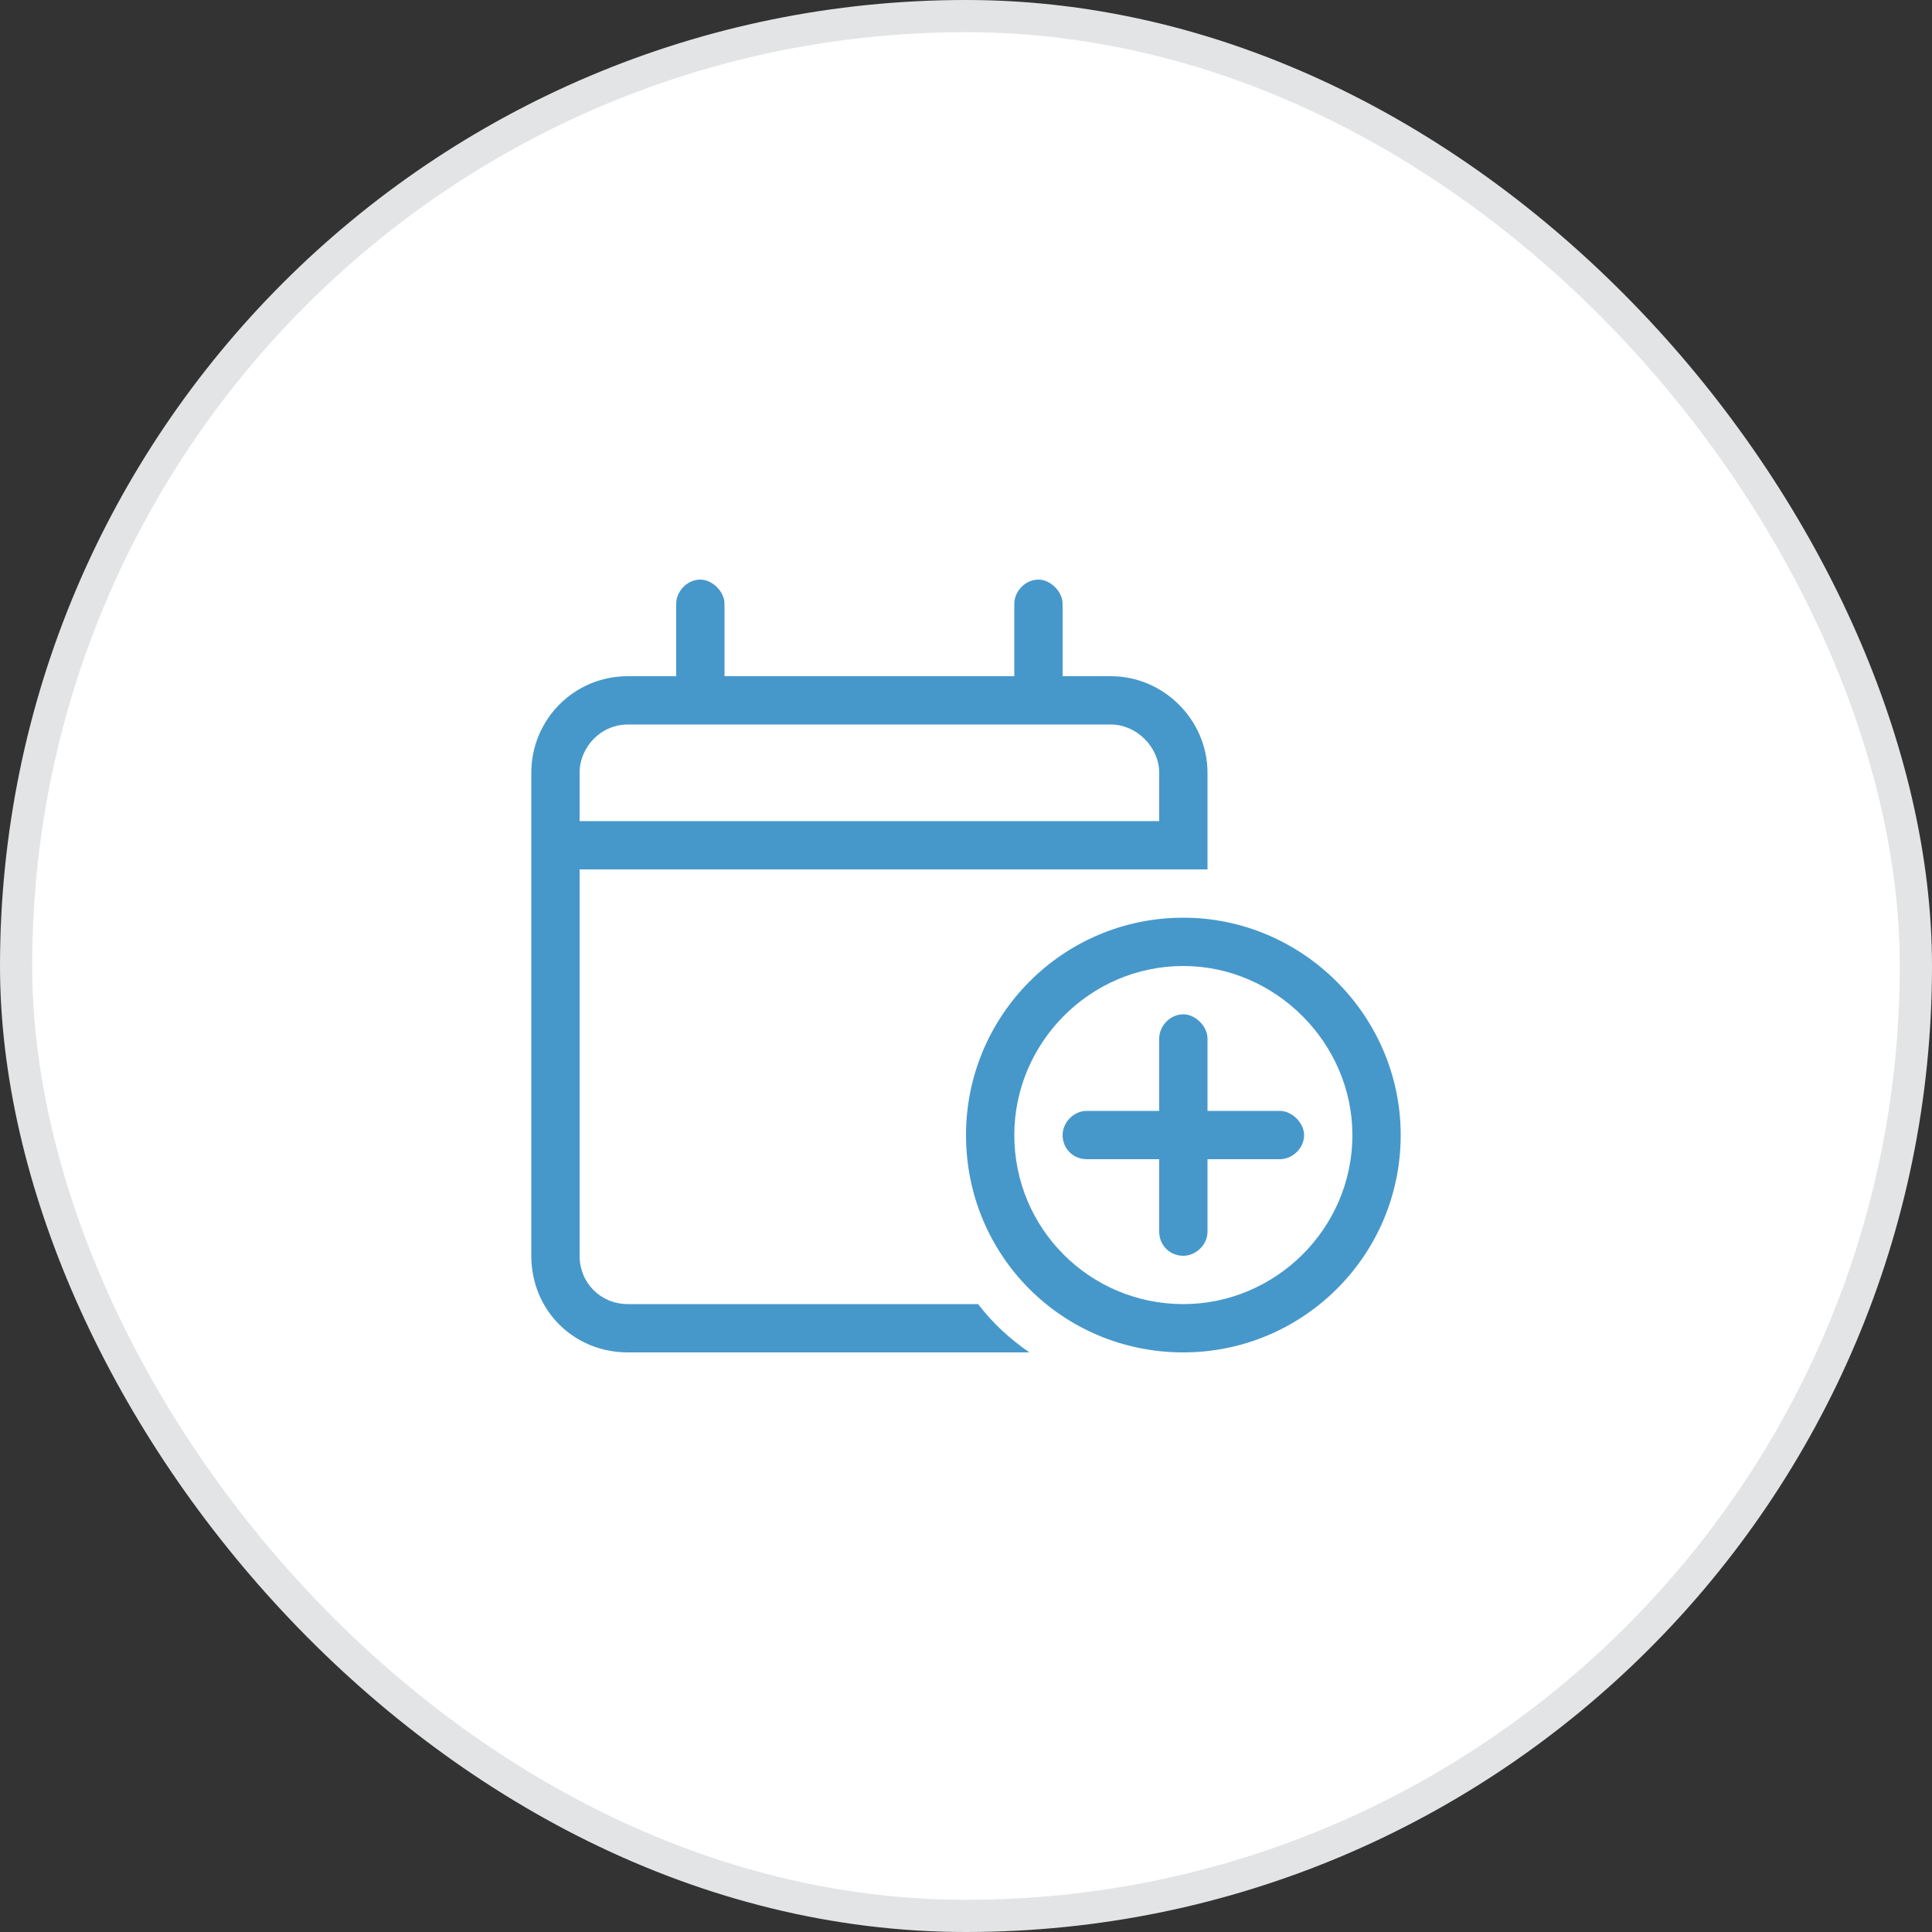 <svg width="60" height="60" viewBox="0 0 60 60" fill="none" xmlns="http://www.w3.org/2000/svg">
<rect x="0" y="0" width="60" height="60" fill="#333333" stroke="none"/>
<rect x="0.5" y="0.5" width="59" height="59" rx="29.5" fill="white"/>
<path d="M21.75 18C22.125 18 22.5 18.375 22.5 18.75V21H31.5V18.75C31.5 18.375 31.828 18 32.25 18C32.625 18 33 18.375 33 18.75V21H34.5C36.141 21 37.5 22.359 37.5 24V27H18V39C18 39.844 18.656 40.5 19.5 40.5H30.375C30.844 41.109 31.359 41.578 31.969 42H19.5C17.812 42 16.5 40.688 16.5 39V24C16.5 22.359 17.812 21 19.5 21H21V18.75C21 18.375 21.328 18 21.75 18ZM34.5 22.5H19.5C18.656 22.5 18 23.203 18 24V25.5H36V24C36 23.203 35.297 22.5 34.5 22.5ZM36.75 31.5C37.125 31.5 37.5 31.875 37.5 32.25V34.5H39.75C40.125 34.5 40.5 34.875 40.5 35.25C40.5 35.672 40.125 36 39.75 36H37.5V38.25C37.5 38.672 37.125 39 36.75 39C36.328 39 36 38.672 36 38.25V36H33.75C33.328 36 33 35.672 33 35.25C33 34.875 33.328 34.5 33.75 34.5H36V32.25C36 31.875 36.328 31.5 36.75 31.5ZM30 35.25C30 31.547 33 28.5 36.75 28.5C40.453 28.5 43.5 31.547 43.5 35.25C43.5 39 40.453 42 36.75 42C33 42 30 39 30 35.25ZM36.75 40.5C39.609 40.5 42 38.156 42 35.25C42 32.391 39.609 30 36.75 30C33.844 30 31.5 32.391 31.5 35.25C31.5 38.156 33.844 40.5 36.75 40.5Z" fill="#4698CB"/>
<rect x="0.5" y="0.5" width="59" height="59" rx="29.5" stroke="#E3E4E5"/>
</svg>
